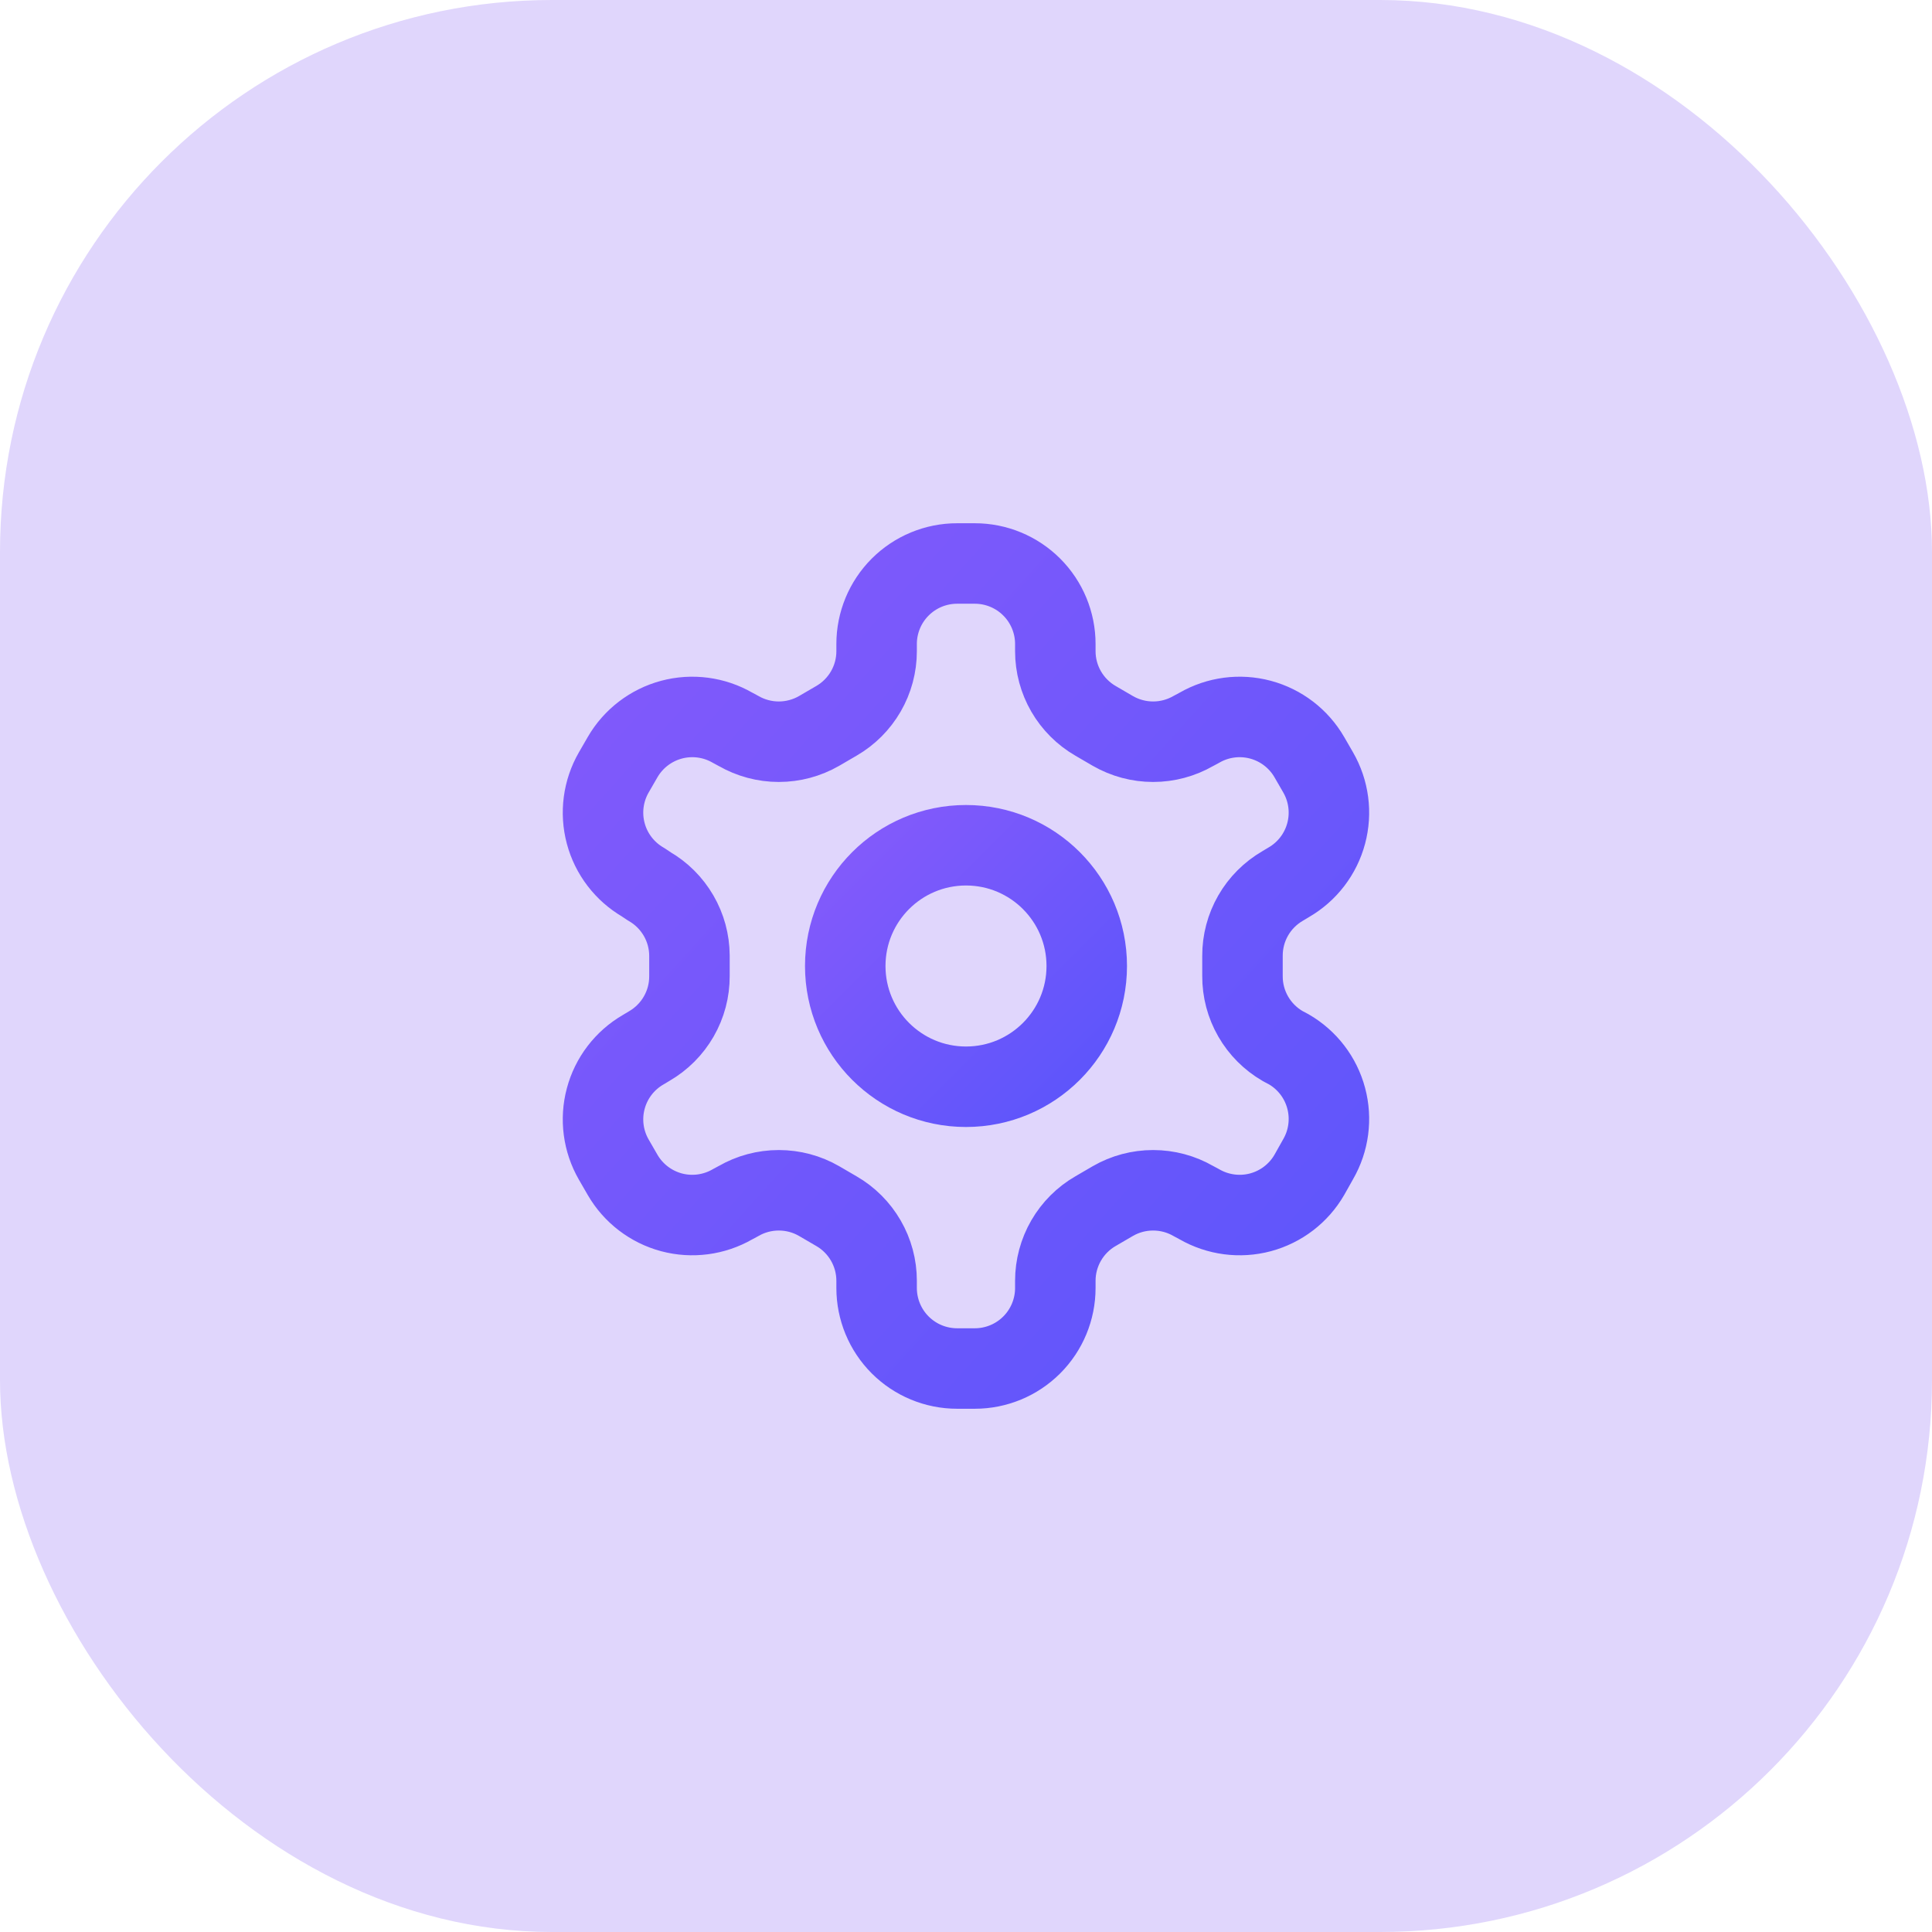 <?xml version="1.0" encoding="UTF-8"?> <svg xmlns="http://www.w3.org/2000/svg" width="56" height="56" viewBox="0 0 56 56" fill="none"><rect width="56" height="56" rx="16" fill="#E0D6FC"></rect><path d="M28.256 16.333H27.742C27.123 16.333 26.53 16.579 26.092 17.017C25.655 17.454 25.409 18.048 25.409 18.667V18.877C25.409 19.286 25.301 19.688 25.096 20.042C24.891 20.396 24.597 20.69 24.242 20.895L23.741 21.187C23.386 21.391 22.984 21.499 22.574 21.499C22.164 21.499 21.762 21.391 21.407 21.187L21.232 21.093C20.697 20.784 20.061 20.701 19.464 20.86C18.867 21.02 18.357 21.41 18.047 21.945L17.791 22.388C17.482 22.924 17.398 23.56 17.558 24.157C17.717 24.754 18.108 25.263 18.642 25.573L18.817 25.69C19.17 25.893 19.463 26.186 19.668 26.538C19.873 26.89 19.982 27.289 19.984 27.697V28.292C19.986 28.703 19.879 29.107 19.674 29.463C19.469 29.82 19.173 30.116 18.817 30.322L18.642 30.427C18.108 30.736 17.717 31.246 17.558 31.843C17.398 32.44 17.482 33.076 17.791 33.612L18.047 34.055C18.357 34.59 18.867 34.98 19.464 35.14C20.061 35.299 20.697 35.215 21.232 34.907L21.407 34.813C21.762 34.608 22.164 34.501 22.574 34.501C22.984 34.501 23.386 34.608 23.741 34.813L24.242 35.105C24.597 35.309 24.891 35.604 25.096 35.958C25.301 36.312 25.409 36.714 25.409 37.123V37.333C25.409 37.952 25.655 38.546 26.092 38.983C26.53 39.421 27.123 39.667 27.742 39.667H28.256C28.875 39.667 29.468 39.421 29.906 38.983C30.343 38.546 30.589 37.952 30.589 37.333V37.123C30.589 36.714 30.698 36.312 30.902 35.958C31.107 35.604 31.401 35.309 31.756 35.105L32.257 34.813C32.612 34.608 33.014 34.501 33.424 34.501C33.834 34.501 34.236 34.608 34.591 34.813L34.766 34.907C35.301 35.215 35.937 35.299 36.534 35.14C37.132 34.98 37.641 34.59 37.951 34.055L38.207 33.6C38.516 33.065 38.6 32.428 38.44 31.831C38.281 31.234 37.891 30.725 37.356 30.415L37.181 30.322C36.825 30.116 36.529 29.82 36.324 29.463C36.119 29.107 36.012 28.703 36.014 28.292V27.708C36.012 27.297 36.119 26.893 36.324 26.536C36.529 26.18 36.825 25.884 37.181 25.678L37.356 25.573C37.891 25.263 38.281 24.754 38.44 24.157C38.6 23.56 38.516 22.924 38.207 22.388L37.951 21.945C37.641 21.41 37.132 21.02 36.534 20.86C35.937 20.701 35.301 20.784 34.766 21.093L34.591 21.187C34.236 21.391 33.834 21.499 33.424 21.499C33.014 21.499 32.612 21.391 32.257 21.187L31.756 20.895C31.401 20.69 31.107 20.396 30.902 20.042C30.698 19.688 30.589 19.286 30.589 18.877V18.667C30.589 18.048 30.343 17.454 29.906 17.017C29.468 16.579 28.875 16.333 28.256 16.333Z" stroke="url(#paint0_linear_1812_3438)" stroke-width="2.333" stroke-linecap="round" stroke-linejoin="round"></path><path d="M28 31.5C29.933 31.5 31.5 29.933 31.5 28C31.5 26.067 29.933 24.5 28 24.5C26.067 24.5 24.5 26.067 24.5 28C24.5 29.933 26.067 31.5 28 31.5Z" stroke="url(#paint1_linear_1812_3438)" stroke-width="2.333" stroke-linecap="round" stroke-linejoin="round"></path><defs><linearGradient id="paint0_linear_1812_3438" x1="17.479" y1="16.333" x2="40.688" y2="37.262" gradientUnits="userSpaceOnUse"><stop stop-color="#835AFB"></stop><stop offset="1" stop-color="#5D55FB"></stop></linearGradient><linearGradient id="paint1_linear_1812_3438" x1="24.5" y1="24.5" x2="31.5" y2="31.5" gradientUnits="userSpaceOnUse"><stop stop-color="#835AFB"></stop><stop offset="1" stop-color="#5D55FB"></stop></linearGradient></defs></svg> 